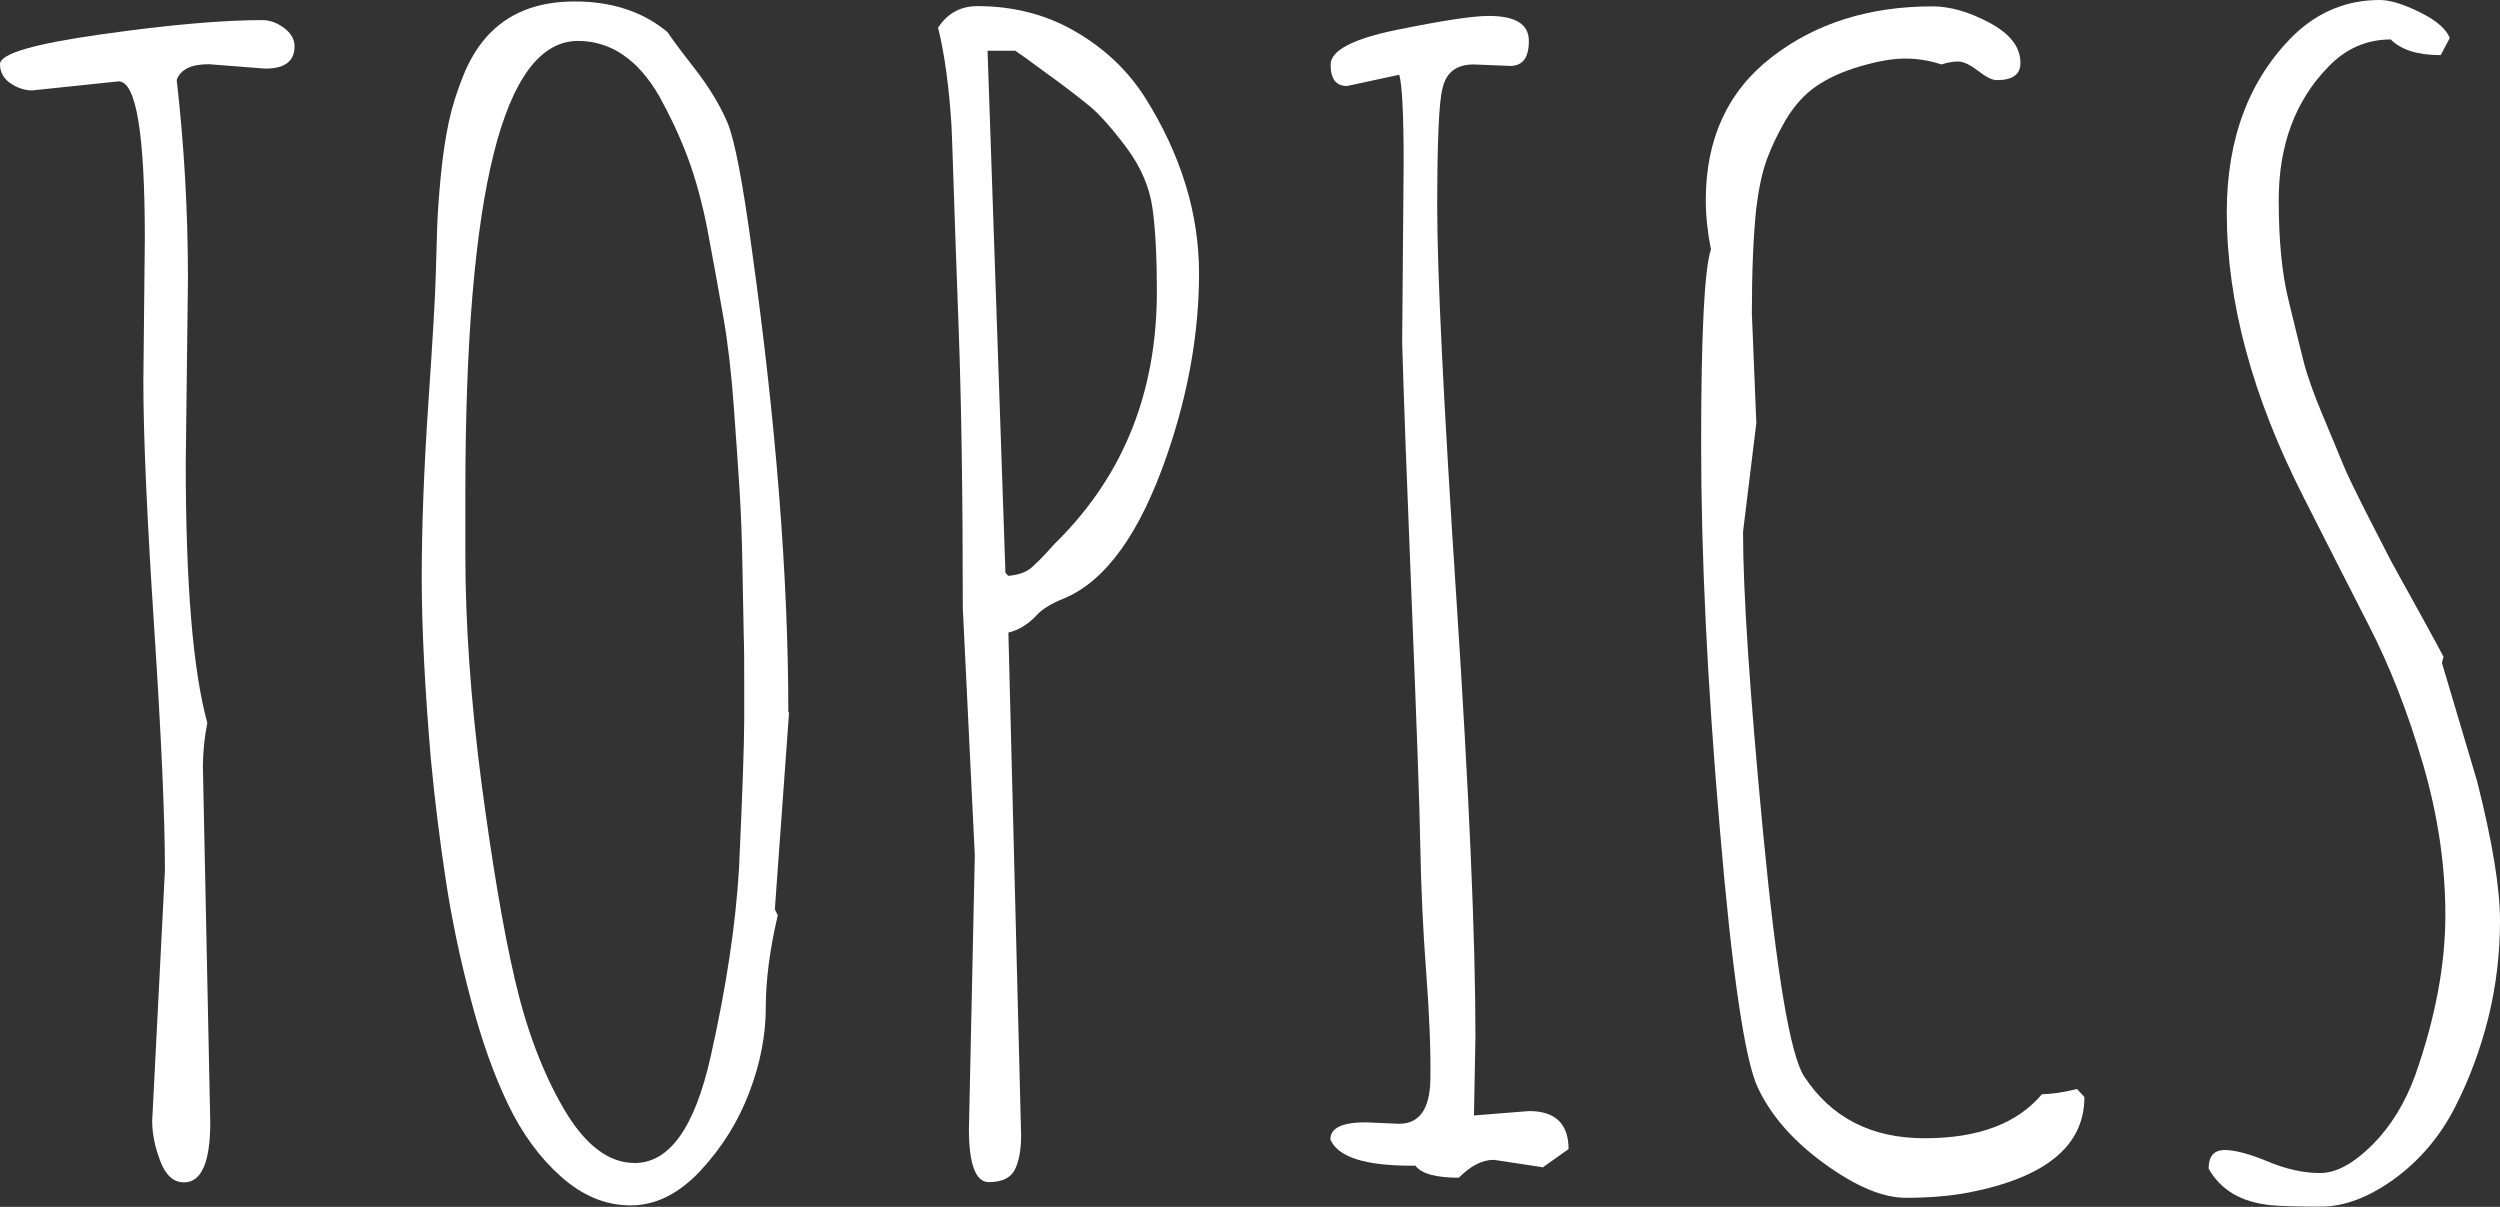 <?xml version="1.0" encoding="UTF-8"?>
<svg id="_レイヤー_2" data-name="レイヤー 2" xmlns="http://www.w3.org/2000/svg" viewBox="0 0 102.02 49.25">
  <rect x="0" y="0" width="102.02" height="49.25" fill="#333333" stroke="none"/>
  <defs>
    <style>
      .cls-1 {
        fill: #fff;
      }
    </style>
  </defs>
  <g id="_レイヤー_1-2" data-name="レイヤー 1">
    <g>
      <path class="cls-1" d="M8.28,31.29l.3,14.52c0,1.62-.36,2.44-1.07,2.44-.43,0-.75-.29-.97-.87-.22-.58-.33-1.12-.33-1.63l.52-10.23c0-2.19-.15-5.5-.44-9.94-.29-4.43-.44-7.77-.44-10l.06-5.84c0-4.28-.35-6.42-1.07-6.42l-3.53,.37c-.3,0-.6-.1-.88-.29-.28-.19-.43-.45-.43-.78,0-.43,1.38-.83,4.14-1.22,2.76-.39,4.95-.58,6.57-.58,.3,0,.6,.11,.88,.32,.28,.21,.43,.46,.43,.75,0,.61-.4,.91-1.19,.91l-2.31-.18c-.71,0-1.15,.21-1.31,.64,.3,2.62,.46,5.32,.46,8.1l-.09,7.55c0,4.91,.29,8.44,.88,10.59-.12,.61-.18,1.21-.18,1.8Z"/>
      <path class="cls-1" d="M32.2,29.07l-.58,8.04,.12,.24c-.33,1.4-.49,2.66-.49,3.77s-.22,2.27-.67,3.45c-.45,1.19-1.11,2.25-1.99,3.2-.88,.94-1.83,1.42-2.85,1.42s-1.96-.39-2.83-1.16c-.87-.77-1.6-1.76-2.18-2.97-.58-1.21-1.09-2.64-1.52-4.29-.44-1.65-.78-3.28-1.02-4.87s-.45-3.24-.61-4.95c-.24-2.84-.37-5.3-.37-7.38s.09-4.45,.27-7.11c.18-2.66,.28-4.37,.3-5.14,.02-.77,.04-1.45,.06-2.04s.07-1.29,.15-2.12,.19-1.54,.32-2.16c.13-.62,.33-1.25,.59-1.9s.59-1.19,.97-1.61c.85-.95,2.04-1.43,3.58-1.43s2.79,.42,3.79,1.25c.14,.22,.51,.72,1.11,1.49,.6,.77,1.04,1.51,1.34,2.21,.29,.7,.62,2.42,.99,5.16,.99,7.1,1.49,13.4,1.49,18.9ZM23.59,1.67c-3.06,0-4.6,6.16-4.6,18.48v2.44c0,2.88,.22,5.98,.65,9.3,.44,3.32,.89,6.01,1.37,8.08,.48,2.07,1.15,3.83,2.01,5.3,.86,1.46,1.82,2.19,2.88,2.19,1.42,0,2.45-1.45,3.1-4.34,.65-2.89,1.03-5.46,1.16-7.72,.14-3.08,.21-5.09,.21-6.03v-1.49c0-.77,0-1.43-.02-1.96-.01-.54-.03-1.42-.05-2.65-.02-1.23-.06-2.32-.12-3.27-.06-.95-.14-2.11-.24-3.47-.1-1.36-.24-2.57-.43-3.64s-.39-2.2-.62-3.41c-.23-1.21-.52-2.25-.85-3.12s-.72-1.68-1.14-2.44c-.87-1.5-1.98-2.25-3.32-2.25Z"/>
      <path class="cls-1" d="M41.15,25.81l.52,20.51c0,.61-.09,1.08-.26,1.42-.17,.33-.53,.5-1.06,.5s-.81-.72-.81-2.16l.24-11.17-.49-10.1c0-4.63-.06-8.44-.17-11.43-.11-2.99-.18-4.99-.21-5.98s-.06-1.75-.08-2.25c-.1-1.6-.28-2.94-.55-4.02,.39-.59,.92-.88,1.61-.88,1.48,0,2.82,.35,4,1.04,1.19,.69,2.14,1.59,2.85,2.71,1.46,2.33,2.19,4.72,2.19,7.15s-.44,4.91-1.31,7.43c-1.1,3.19-2.5,5.13-4.2,5.84-.55,.22-.92,.46-1.13,.7-.35,.37-.73,.6-1.16,.7Zm-.85-23.74l.73,21.31,.12,.12c.43-.04,.75-.16,.96-.35s.42-.4,.62-.62c.2-.22,.34-.38,.43-.46,2.7-2.7,4.05-6.09,4.05-10.17,0-1.42-.06-2.56-.18-3.41s-.47-1.67-1.05-2.45c-.58-.78-1.08-1.34-1.49-1.69-.42-.34-1-.8-1.77-1.35-.76-.56-1.19-.87-1.29-.93h-1.13Z"/>
      <path class="cls-1" d="M62.94,47.63l-1.98-.3c-.47,0-.94,.24-1.43,.73-.93,0-1.52-.16-1.77-.49h-.15c-1.91,0-3.01-.35-3.32-1.07,0-.47,.48-.7,1.43-.7l1.37,.06c.83,0,1.26-.6,1.28-1.8,.02-1.2-.04-2.66-.17-4.38-.13-1.72-.21-3.44-.24-5.14-.03-1.7-.15-5.02-.35-9.95-.2-4.93-.33-8.47-.39-10.62l.06-7.3c0-2.01-.06-3.22-.18-3.62l-2.13,.46c-.45,0-.67-.29-.67-.87s.91-1.06,2.74-1.43,3.06-.56,3.71-.56c1.1,0,1.64,.34,1.64,1.02s-.25,1.02-.76,1.02l-1.49-.06c-.71,0-1.14,.33-1.28,1-.14,.55-.21,2.16-.21,4.84s.26,7.98,.78,15.92c.52,7.93,.78,13.9,.78,17.9l-.06,3.23,2.25-.18c1.07,0,1.61,.52,1.61,1.55l-1.07,.76Z"/>
      <path class="cls-1" d="M71.68,17.2l-.55,4.5c0,2.46,.27,6.55,.82,12.3s1.11,9.05,1.67,9.92c1.1,1.68,2.73,2.53,4.92,2.53s3.78-.6,4.79-1.8c.39,0,.86-.07,1.43-.21l.3,.33c0,1.99-1.58,3.29-4.75,3.9-.75,.14-1.6,.21-2.54,.21s-2.05-.47-3.33-1.4-2.18-1.97-2.71-3.1c-.53-1.14-1.05-4.67-1.55-10.59-.51-5.92-.76-11.14-.76-15.64s.13-7.16,.4-7.97c-.14-.71-.21-1.38-.21-2.01,0-2.5,.89-4.44,2.68-5.83,1.79-1.39,3.98-2.08,6.57-2.08,.71,0,1.49,.22,2.33,.67s1.26,.99,1.26,1.64c0,.47-.32,.7-.97,.7-.18,0-.44-.13-.76-.38-.33-.25-.59-.38-.81-.38s-.44,.04-.68,.12c-.49-.16-.98-.24-1.49-.24s-1.12,.11-1.84,.32c-.72,.21-1.32,.49-1.8,.82-.48,.33-.88,.79-1.22,1.35-.33,.57-.59,1.11-.78,1.63s-.33,1.18-.43,1.99c-.12,1.16-.18,2.59-.18,4.29l.18,4.41Z"/>
      <path class="cls-1" d="M99.71,26.81l-.06,.24s.48,1.62,1.43,4.81c.63,2.48,.94,4.38,.94,5.72s-.16,2.65-.47,3.93c-.32,1.28-.77,2.51-1.37,3.68s-1.42,2.15-2.46,2.91c-1.05,.76-2.05,1.14-3.01,1.14s-1.65-.02-2.05-.06c-1.2-.12-2.04-.62-2.53-1.49,0-.51,.22-.76,.65-.76s1.02,.16,1.77,.47c.74,.31,1.45,.47,2.12,.47s1.38-.39,2.15-1.16c.76-.77,1.34-1.72,1.75-2.86,.81-2.31,1.22-4.48,1.22-6.5s-.3-4.07-.91-6.16c-.61-2.09-1.35-4-2.24-5.72-.88-1.72-1.76-3.45-2.63-5.17-2.09-4.1-3.14-7.97-3.14-11.63,0-3.02,.91-5.44,2.74-7.24,.99-.95,2.16-1.43,3.5-1.43,.43,0,.97,.17,1.64,.5,.67,.33,1.08,.69,1.22,1.05l-.37,.7c-.93,0-1.61-.21-2.04-.64-.99,0-1.85,.38-2.56,1.13-1.34,1.38-2.01,3.19-2.01,5.42,0,1.64,.13,3.01,.4,4.09,.26,1.09,.47,1.91,.61,2.48,.14,.57,.4,1.29,.76,2.16,.37,.87,.63,1.52,.81,1.95,.17,.43,.51,1.13,1,2.1,.5,.97,.82,1.6,.97,1.89,.15,.28,.53,.97,1.13,2.05,.6,1.09,.95,1.73,1.05,1.93Z"/>
    </g>
  </g>
</svg>